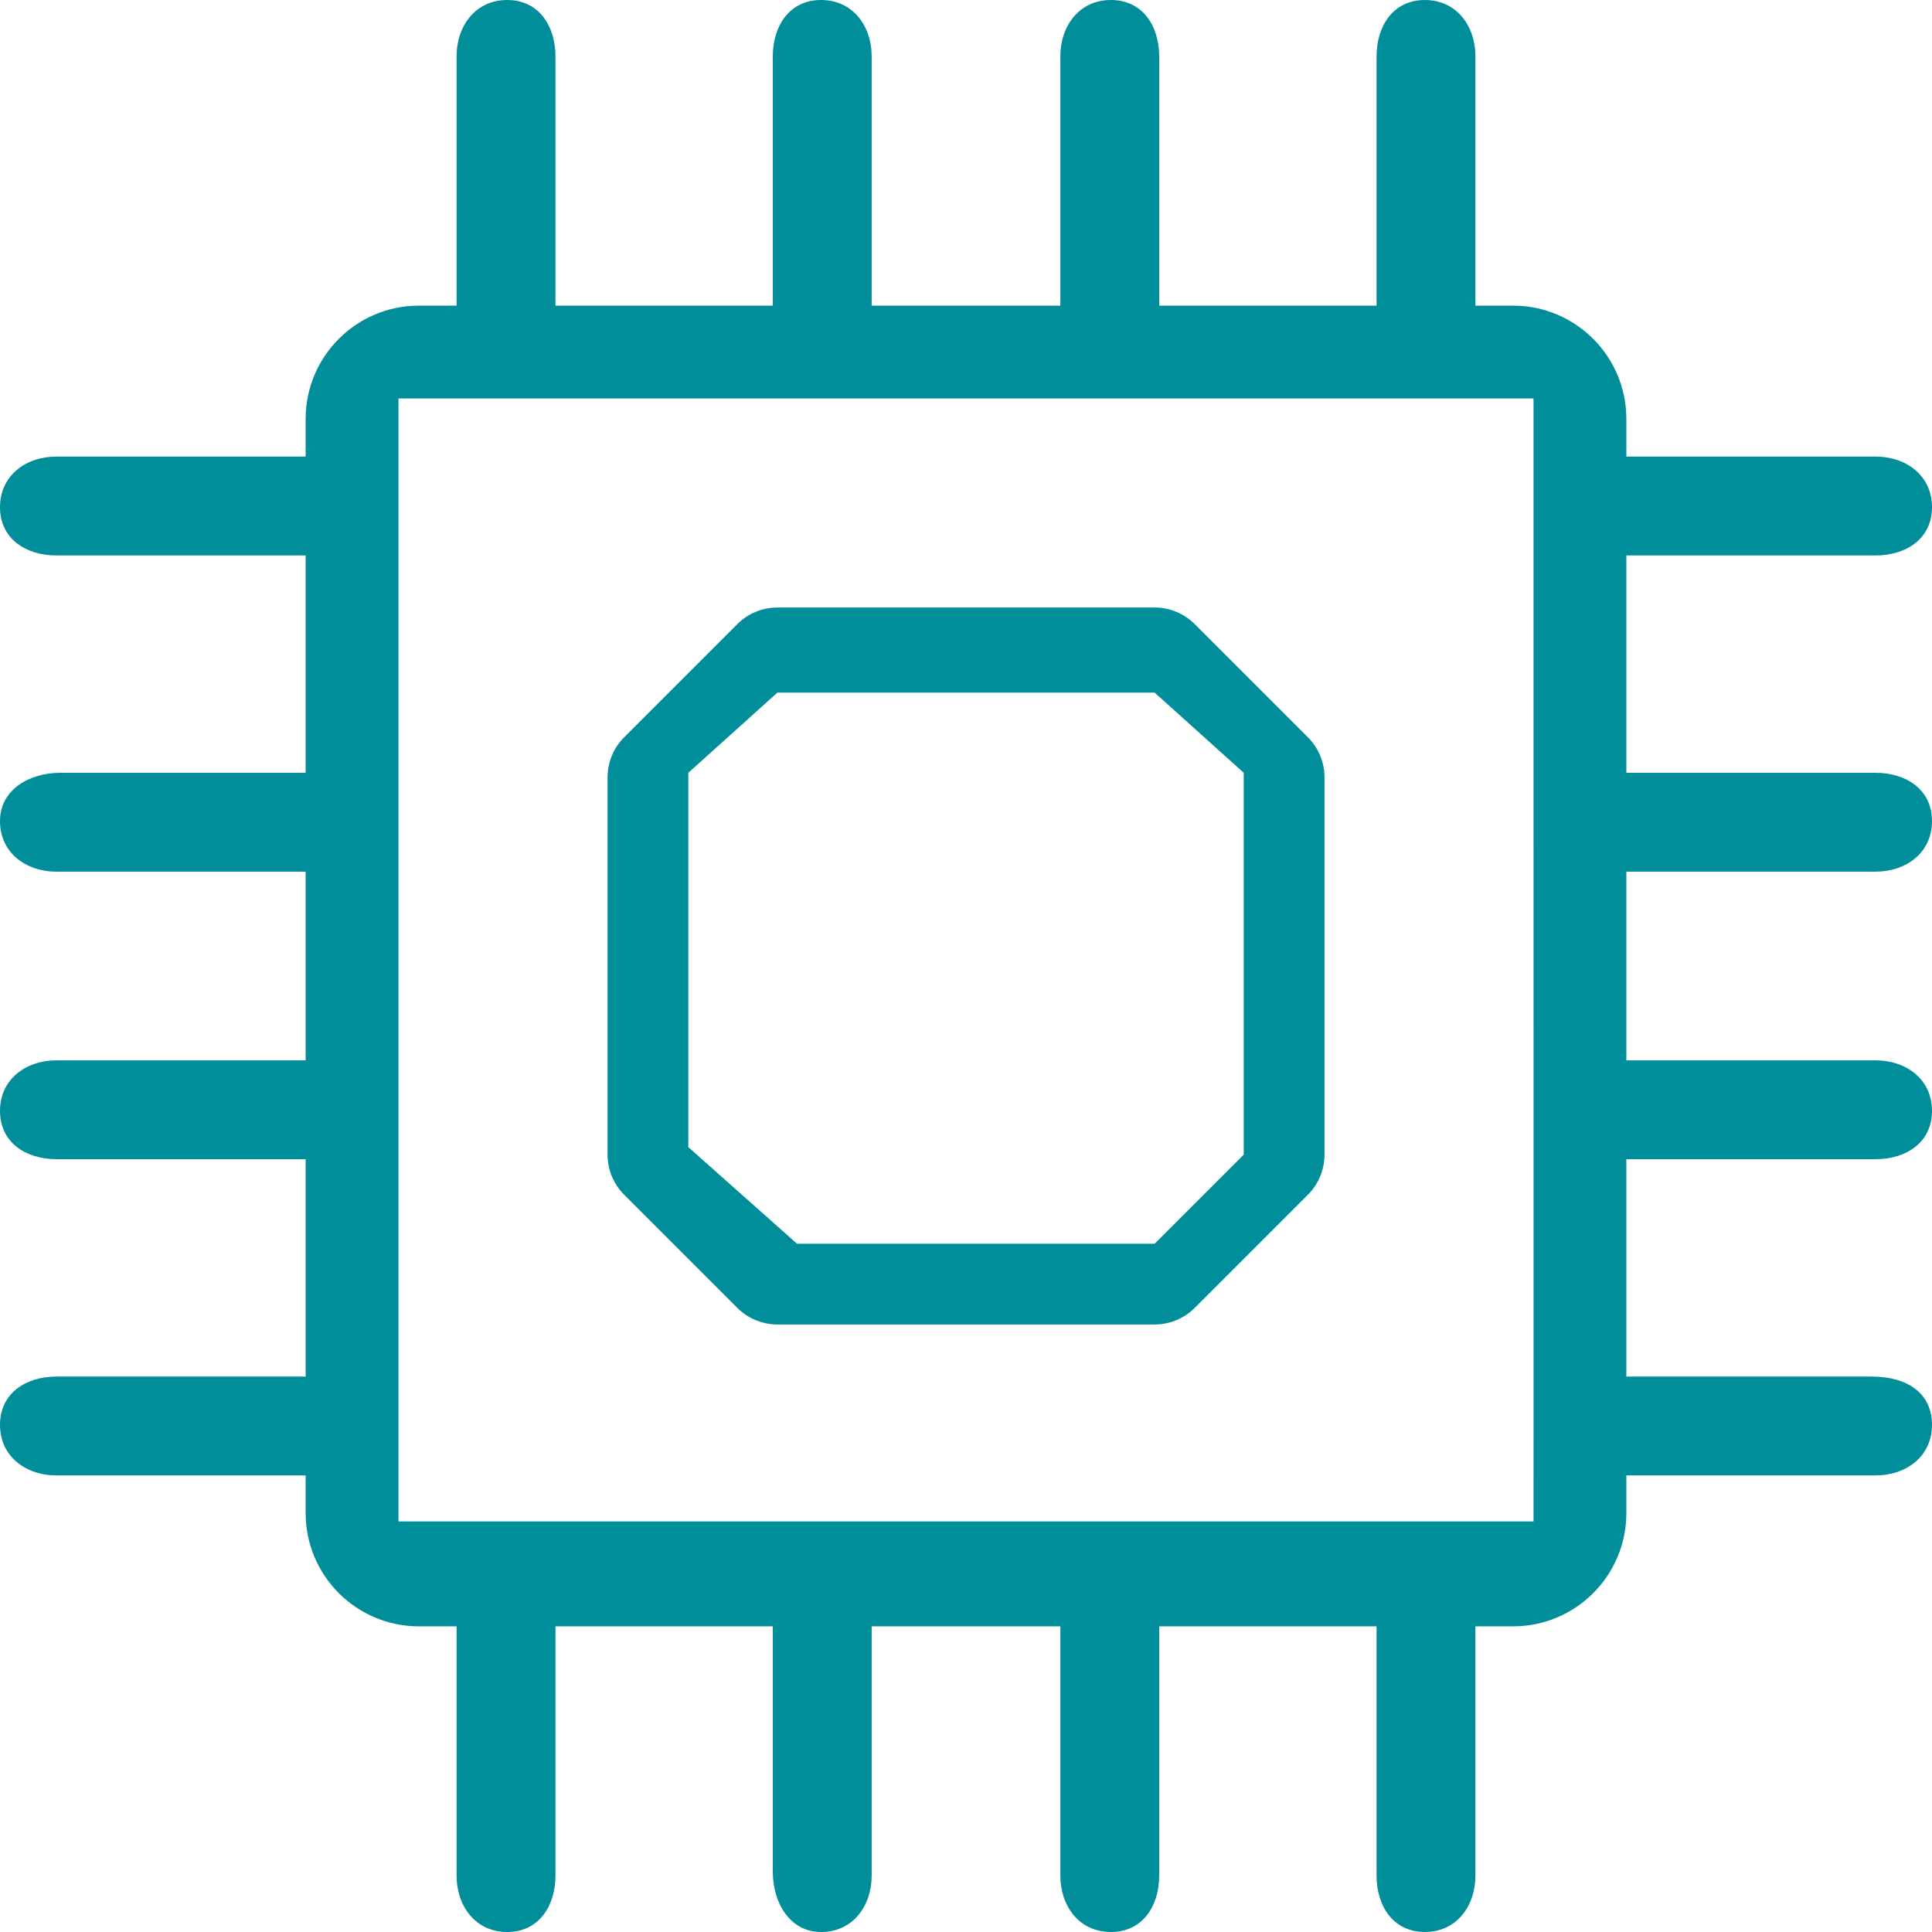<svg width="83" height="83" viewBox="0 0 83 83" fill="none" xmlns="http://www.w3.org/2000/svg">
<path d="M80.568 37.447C81.911 37.447 83 36.618 83 35.275C83 33.932 81.911 33.2 80.568 33.2H69.869V23.863H80.568C81.911 23.863 83 23.13 83 21.788C83 20.445 81.911 19.615 80.568 19.615H69.869V17.994C69.869 15.312 67.688 13.131 65.006 13.131H63.385V2.432C63.385 1.089 62.555 0 61.212 0C59.87 0 59.138 1.089 59.138 2.432V13.131H49.8V2.432C49.8 1.089 49.068 0 47.725 0C46.382 0 45.553 1.089 45.553 2.432V13.131H37.447V2.432C37.447 1.089 36.618 0 35.275 0C33.932 0 33.2 1.089 33.2 2.432V13.131H23.863V2.432C23.863 1.089 23.13 0 21.788 0C20.445 0 19.615 1.089 19.615 2.432V13.131H17.994C15.312 13.131 13.131 15.312 13.131 17.994V19.615H2.432C1.089 19.615 0 20.445 0 21.788C0 23.13 1.089 23.863 2.432 23.863H13.131V33.2H2.594C1.251 33.2 0 33.932 0 35.275C0 36.618 1.089 37.447 2.432 37.447H13.131V45.553H2.432C1.089 45.553 0 46.382 0 47.725C0 49.068 1.089 49.8 2.432 49.8H13.131V59.138H2.432C1.089 59.138 0 59.87 0 61.212C0 62.555 1.089 63.385 2.432 63.385H13.131V65.006C13.131 67.688 15.312 69.869 17.994 69.869H19.615V80.568C19.615 81.911 20.445 83 21.788 83C23.13 83 23.863 81.911 23.863 80.568V69.869H33.2V80.406C33.2 81.749 33.932 83 35.275 83C36.618 83 37.447 81.911 37.447 80.568V69.869H45.553V80.568C45.553 81.911 46.382 83 47.725 83C49.068 83 49.8 81.911 49.8 80.568V69.869H59.138V80.568C59.138 81.911 59.87 83 61.212 83C62.555 83 63.385 81.911 63.385 80.568V69.869H65.006C67.688 69.869 69.869 67.688 69.869 65.006V63.385H80.568C81.911 63.385 83 62.555 83 61.212C83 59.87 81.963 59.138 80.406 59.138H69.869V49.8H80.568C81.911 49.8 83 49.068 83 47.725C83 46.382 81.911 45.553 80.568 45.553H69.869V37.447H80.568ZM65.881 65.362H17.119V17.119H65.881C65.885 65.437 65.881 65.362 65.881 65.362Z" fill="#008E9A"/>
<path d="M51.326 26.812C50.87 26.356 50.251 26.1 49.606 26.1H33.395C32.751 26.1 32.132 26.356 31.676 26.812L26.813 31.675C26.357 32.131 26.101 32.75 26.101 33.395V49.605C26.101 50.25 26.357 50.869 26.813 51.325L31.676 56.188C32.132 56.644 32.751 56.9 33.395 56.9H49.606C50.251 56.9 50.87 56.644 51.326 56.188L56.189 51.325C56.645 50.869 56.901 50.25 56.901 49.605V33.395C56.901 32.75 56.645 32.131 56.189 31.675L51.326 26.812ZM53.432 49.605L49.606 53.431H34.239L29.57 49.281V33.2L33.395 29.757H49.606L53.432 33.2V49.605Z" fill="#008E9A"/>
</svg>
